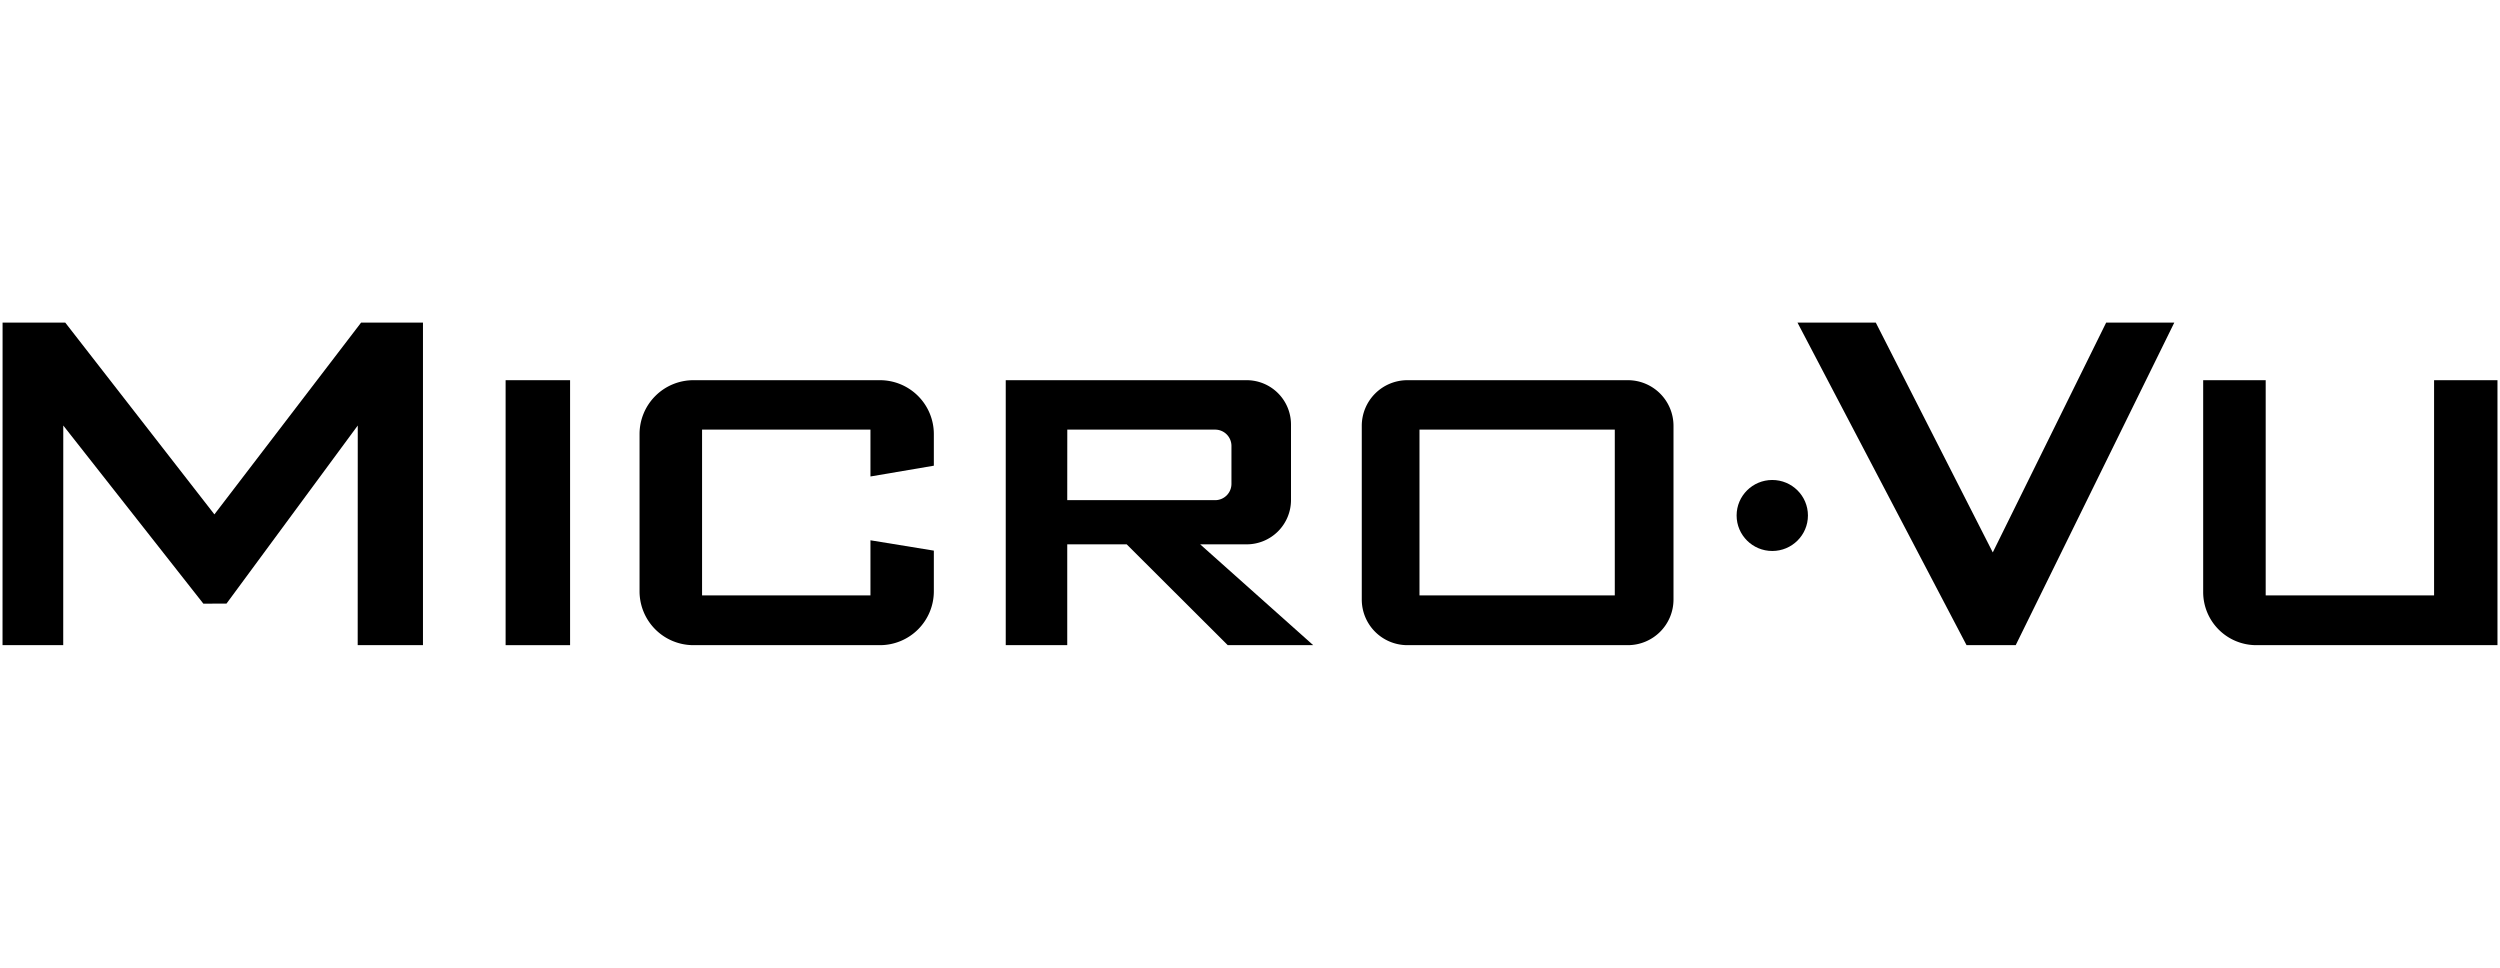 <svg id="Layer_1" data-name="Layer 1" xmlns="http://www.w3.org/2000/svg" width="155" height="60" viewBox="0 0 155 60">
  <defs>
    <style>
      .cls-1 {
        fill-rule: evenodd;
      }
    </style>
  </defs>
  <title>micro-vu</title>
  <polygon class="cls-1" points="0.157 40 3.92 40 3.923 26.382 12.609 37.428 14.044 37.421 22.181 26.382 22.177 40 26.224 40 26.224 20 22.389 20 13.293 31.892 4.044 20 0.16 20 0.157 40"/>
  <polygon class="cls-1" points="121.926 40 124.974 40 134.807 20 130.583 20 123.552 34.249 116.298 20 111.443 20 121.926 40"/>
  <rect x="31.348" y="23.572" width="3.997" height="16.428"/>
  <path class="cls-1" d="M42.983,23.572h11.584a3.341,3.341,0,0,1,3.331,3.331v1.97l-3.93.669V26.637h-10.44V36.914h10.44V33.498l3.93.641v2.53A3.34,3.34,0,0,1,54.567,40h-11.584a3.34,3.34,0,0,1-3.331-3.33V26.903A3.341,3.341,0,0,1,42.983,23.572Z"/>
  <path class="cls-1" d="M88.008,26.637h12.109V36.914H88.008Zm-.757-3.065h13.685a2.831,2.831,0,0,1,2.821,2.818V37.18A2.831,2.831,0,0,1,100.936,40H87.251a2.828,2.828,0,0,1-2.821-2.82V26.389A2.828,2.828,0,0,1,87.251,23.572Z"/>
  <path class="cls-1" d="M136.597,23.572h3.876v13.342h10.44V23.572h3.93V40h-14.965a3.292,3.292,0,0,1-3.281-3.281Z"/>
  <path class="cls-1" d="M66.169,31.01H75.344a1.01,1.01,0,0,0,1.006-1.006V27.643A1.01,1.01,0,0,0,75.344,26.637H66.172Zm-1.07-7.438H77.3A2.749,2.749,0,0,1,80.042,26.315v4.695A2.749,2.749,0,0,1,77.3,33.749h-2.889L81.418,40h-5.298L69.855,33.749h-3.686V40H62.356V23.572Z"/>
  <ellipse cx="109.881" cy="31.96" rx="2.211" ry="2.201"/>
</svg>
